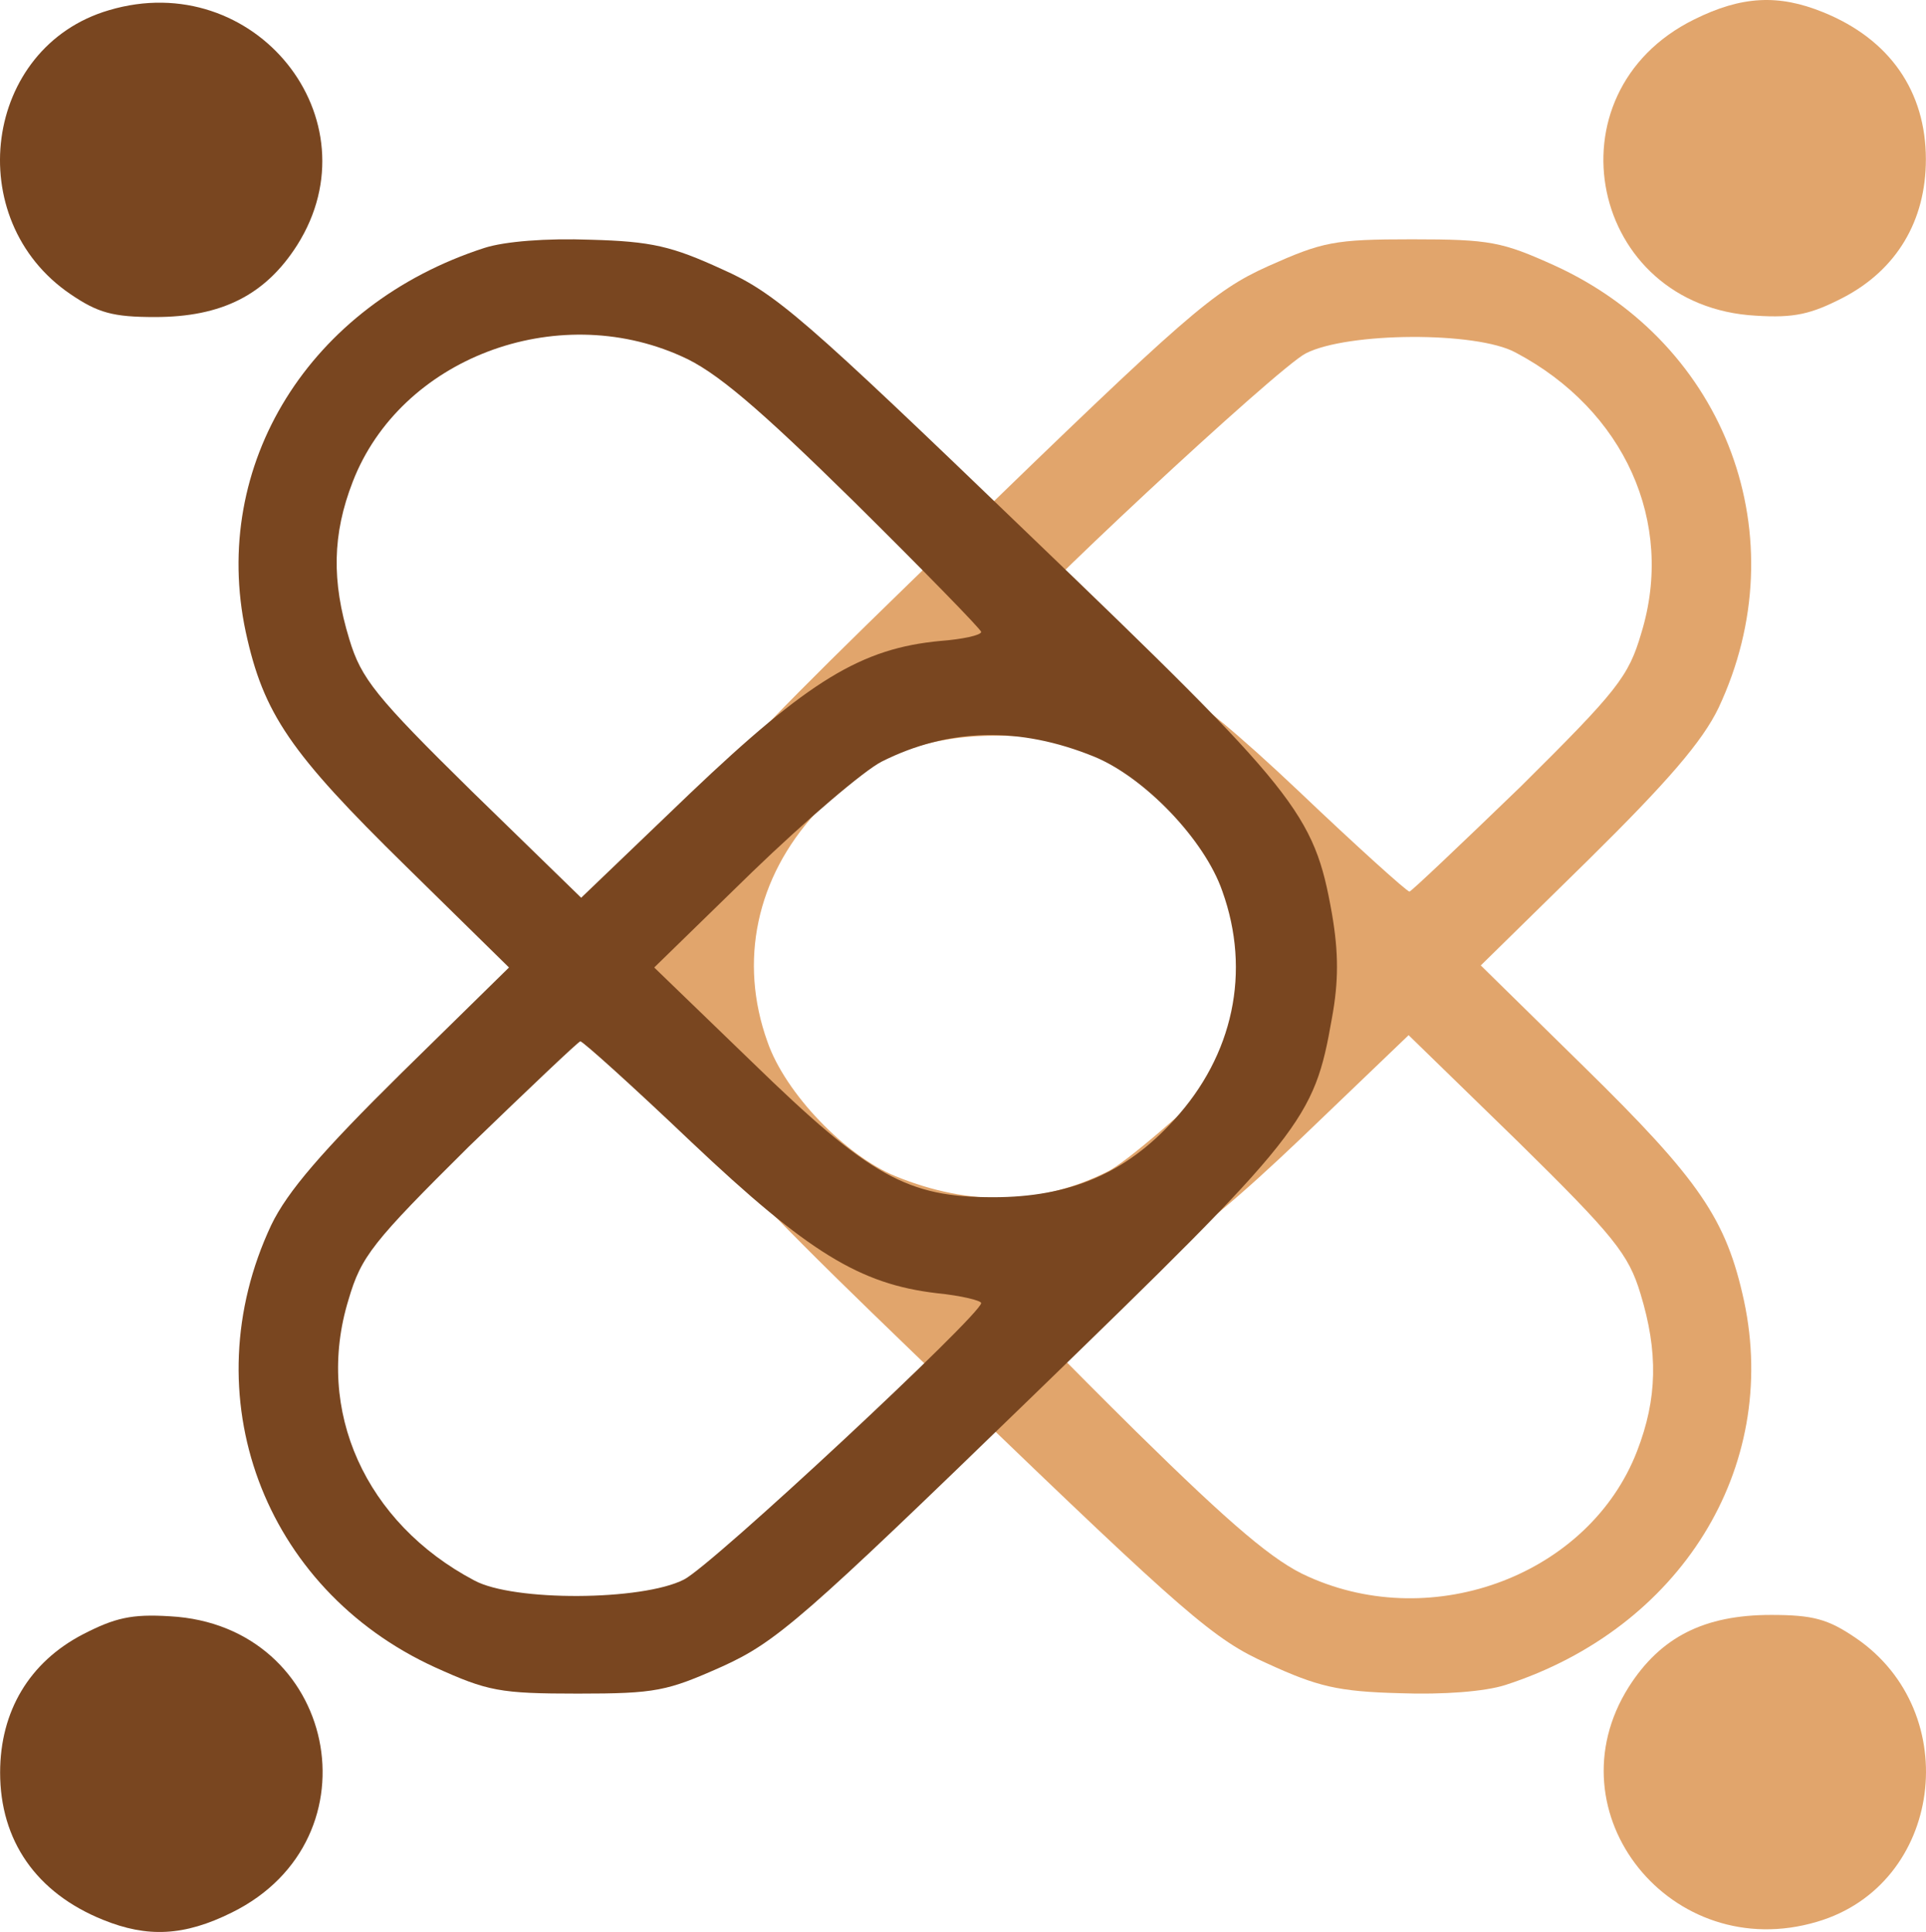<svg width="627" height="629" viewBox="0 0 627 629" fill="none" xmlns="http://www.w3.org/2000/svg">
  <path d="M591.542 625.67C632.41 613.683 639.766 557.479 604.075 533.239C595.084 527.112 590.179 525.78 576.556 525.78C554.76 525.78 540.592 532.972 530.239 549.221C504.356 590.243 544.134 639.788 591.542 625.67Z" fill="#E1A56C"/>
  <path d="M490.082 548.585C547.033 530.154 579.379 478.065 567.768 423.571C561.962 396.859 553.392 384.304 515.517 347.174L482.065 314.318L517.176 279.859C542.886 254.482 554.221 241.393 559.474 230.441C585.461 175.147 562.239 112.106 506.117 86.462C488.977 78.715 485.106 77.914 459.672 77.914C434.237 77.914 430.643 78.715 412.673 86.729C394.98 94.743 386.133 102.489 311.489 174.88C223.298 260.359 219.98 264.633 214.175 297.756C211.963 309.777 211.963 319.126 214.175 331.948C219.98 364.537 225.233 371.215 312.871 455.359C386.133 525.88 395.256 533.893 412.673 541.64C428.985 549.119 435.62 550.722 455.525 551.256C469.901 551.791 483.447 550.722 490.082 548.585ZM425.944 513.325C414.885 508.517 401.062 496.763 369.822 466.044C347.152 443.606 328.353 424.373 328.353 423.571C328.353 422.503 334.435 421.167 341.623 420.633C367.334 418.229 384.474 407.811 423.179 370.948L458.566 337.024L494.229 371.75C525.469 402.469 530.169 408.345 534.04 421.167C539.845 440.133 539.569 455.359 532.934 472.455C517.452 512.523 466.86 531.756 425.944 513.325ZM291.584 382.969C275.272 376.291 255.644 355.989 249.838 339.161C240.438 312.982 246.244 285.736 265.596 264.633C281.355 247.27 299.601 239.524 324.482 239.524C352.405 239.524 364.569 246.202 402.997 283.599L434.79 314.318L402.997 345.304C385.58 362.133 366.504 378.428 360.699 381.366C338.858 392.318 315.912 392.852 291.584 382.969ZM422.626 257.421C384.751 221.626 367.887 211.209 342.729 208.27C334.712 207.469 328.353 205.866 328.353 205.065C328.353 201.325 415.991 119.585 425.114 115.044C438.661 108.099 480.683 107.832 493.4 114.777C528.787 133.476 545.375 170.072 534.316 206.133C530.169 220.291 526.575 224.832 495.059 256.085C475.706 274.784 459.395 290.277 458.842 290.277C458.013 290.277 441.702 275.585 422.626 257.421Z" fill="#E1A56C"/>
  <path d="M599.988 96.919C617.425 87.863 626.961 71.88 626.961 51.902C626.961 29.793 615.245 12.745 593.449 3.955C579.009 -1.905 567.021 -1.372 551.491 6.352C502.993 30.326 517.434 99.849 571.652 102.78C584.185 103.579 589.635 102.247 599.988 96.919Z" fill="#E1A56C"/>
  <path d="M35.458 3.33C-5.41 15.317 -12.766 71.521 22.925 95.761C31.916 101.888 36.821 103.22 50.444 103.22C72.24 103.22 86.408 96.028 96.761 79.779C122.644 38.757 82.866 -10.788 35.458 3.33Z" fill="#794620"/>
  <path d="M157.683 80.722C100.732 99.153 68.386 151.242 79.997 205.735C85.803 232.447 94.373 245.002 132.248 282.132L165.7 314.989L130.589 349.447C104.879 374.824 93.544 387.913 88.291 398.865C62.304 454.16 85.526 517.201 141.648 542.845C158.788 550.591 162.659 551.393 188.093 551.393C213.528 551.393 217.122 550.591 235.092 542.578C252.785 534.564 261.632 526.817 336.276 454.427C424.467 368.947 427.785 364.673 433.59 331.55C435.802 319.53 435.802 310.18 433.59 297.358C427.785 264.769 422.532 258.091 334.894 173.948C261.632 103.427 252.509 95.413 235.092 87.667C218.78 80.187 212.145 78.585 192.24 78.05C177.864 77.516 164.318 78.585 157.683 80.722ZM221.821 115.982C232.88 120.79 246.703 132.543 277.943 163.263C300.613 185.701 319.412 204.934 319.412 205.735C319.412 206.804 313.33 208.139 306.142 208.674C280.431 211.078 263.291 221.495 224.586 258.358L189.199 292.283L153.536 257.557C122.296 226.838 117.596 220.961 113.725 208.139C107.92 189.174 108.196 173.948 114.831 156.852C130.313 116.783 180.905 97.55 221.821 115.982ZM356.181 246.338C372.493 253.016 392.121 273.317 397.927 290.146C407.327 316.324 401.521 343.571 382.169 364.673C366.41 382.036 348.164 389.783 323.283 389.783C295.36 389.783 283.196 383.105 244.768 345.708L212.975 314.989L244.768 284.002C262.185 267.173 281.261 250.879 287.066 247.941C308.907 236.989 331.853 236.454 356.181 246.338ZM225.139 371.886C263.014 407.68 279.878 418.098 305.036 421.036C313.054 421.838 319.412 423.441 319.412 424.242C319.412 427.982 231.774 509.721 222.651 514.262C209.104 521.208 167.082 521.475 154.365 514.53C118.978 495.831 102.39 459.235 113.449 423.173C117.596 409.016 121.19 404.475 152.706 373.221C172.059 354.523 188.37 339.03 188.923 339.03C189.752 339.03 206.063 353.721 225.139 371.886Z" fill="#794620"/>
  <path d="M27.012 532.081C9.575 541.137 0.039 557.12 0.039 577.098C0.039 599.207 11.755 616.255 33.551 625.045C47.991 630.905 59.98 630.372 75.51 622.648C124.007 598.674 109.567 529.151 55.348 526.22C42.815 525.421 37.366 526.753 27.012 532.081Z" fill="#794620"/>
</svg>
